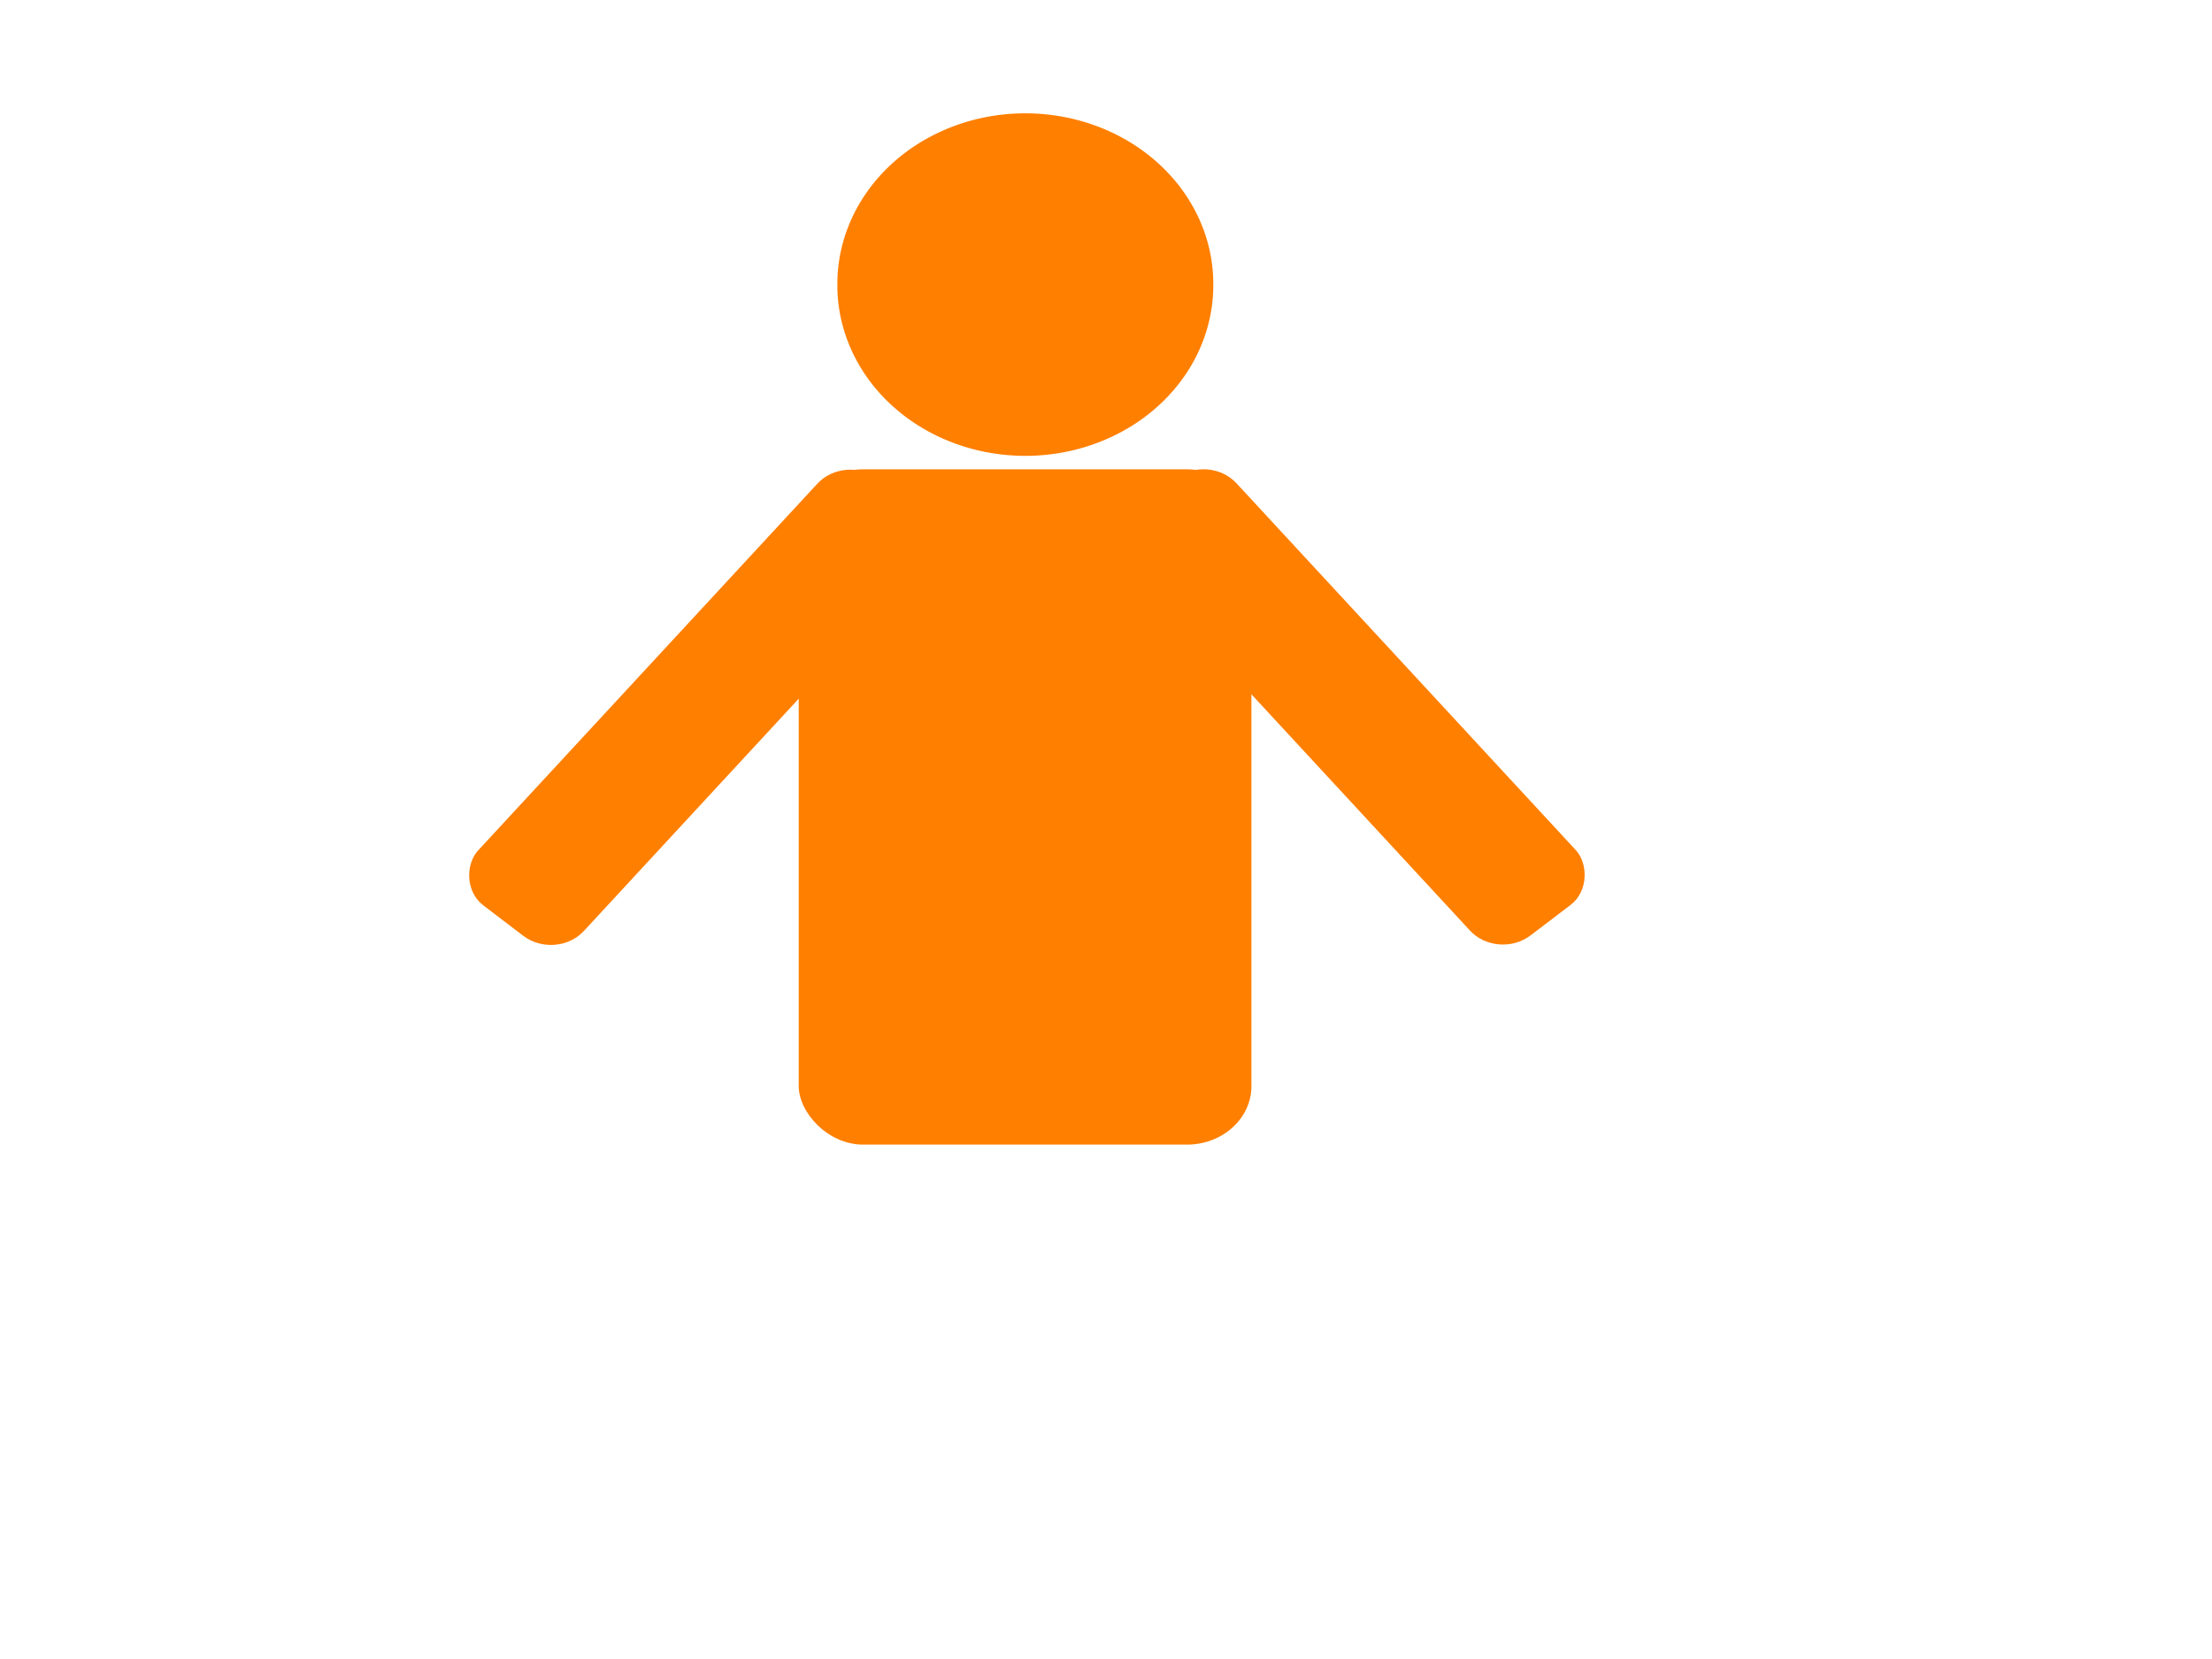 <?xml version="1.0"?><svg width="640" height="480" xmlns="http://www.w3.org/2000/svg">
 <title>orange buddy test</title>
 <g>
  <title>Layer 1</title>
  <g id="layer1">
   <g id="g2577">
    <g id="g2579">
     <rect transform="matrix(1.554,0,0,1.41,831.007,-259.461) " fill="#ff7f00" stroke-width="2" stroke-miterlimit="4" stroke-dashoffset="0" id="rect2581" y="280.316" x="-386.043" ry="12" rx="12" height="138.571" width="84.286"/>
     <path fill="#ff7f00" stroke-width="2" stroke-miterlimit="4" stroke-dashoffset="0" id="path2583" d="m351.041,82.341a54.383,49.341 0 1 1-108.765,0a54.383,49.341 0 1 1108.765,0z"/>
    </g>
    <rect fill="#ff7f00" stroke-width="2" stroke-miterlimit="4" stroke-dashoffset="0" id="rect2585" transform="matrix(1.19,0.906,-0.999,1.08,828.788,-74.182) " y="353.317" x="-194.389" ry="8" rx="8" height="114.286" width="25.714"/>
    <rect fill="#ff7f00" stroke-width="2" stroke-miterlimit="4" stroke-dashoffset="0" id="rect2587" transform="matrix(-1.19,0.906,0.999,1.08,828.788,-74.182) " y="-86.588" x="329.871" ry="8" rx="8" height="114.286" width="25.714"/>
   </g>
  </g>
 </g>
</svg>